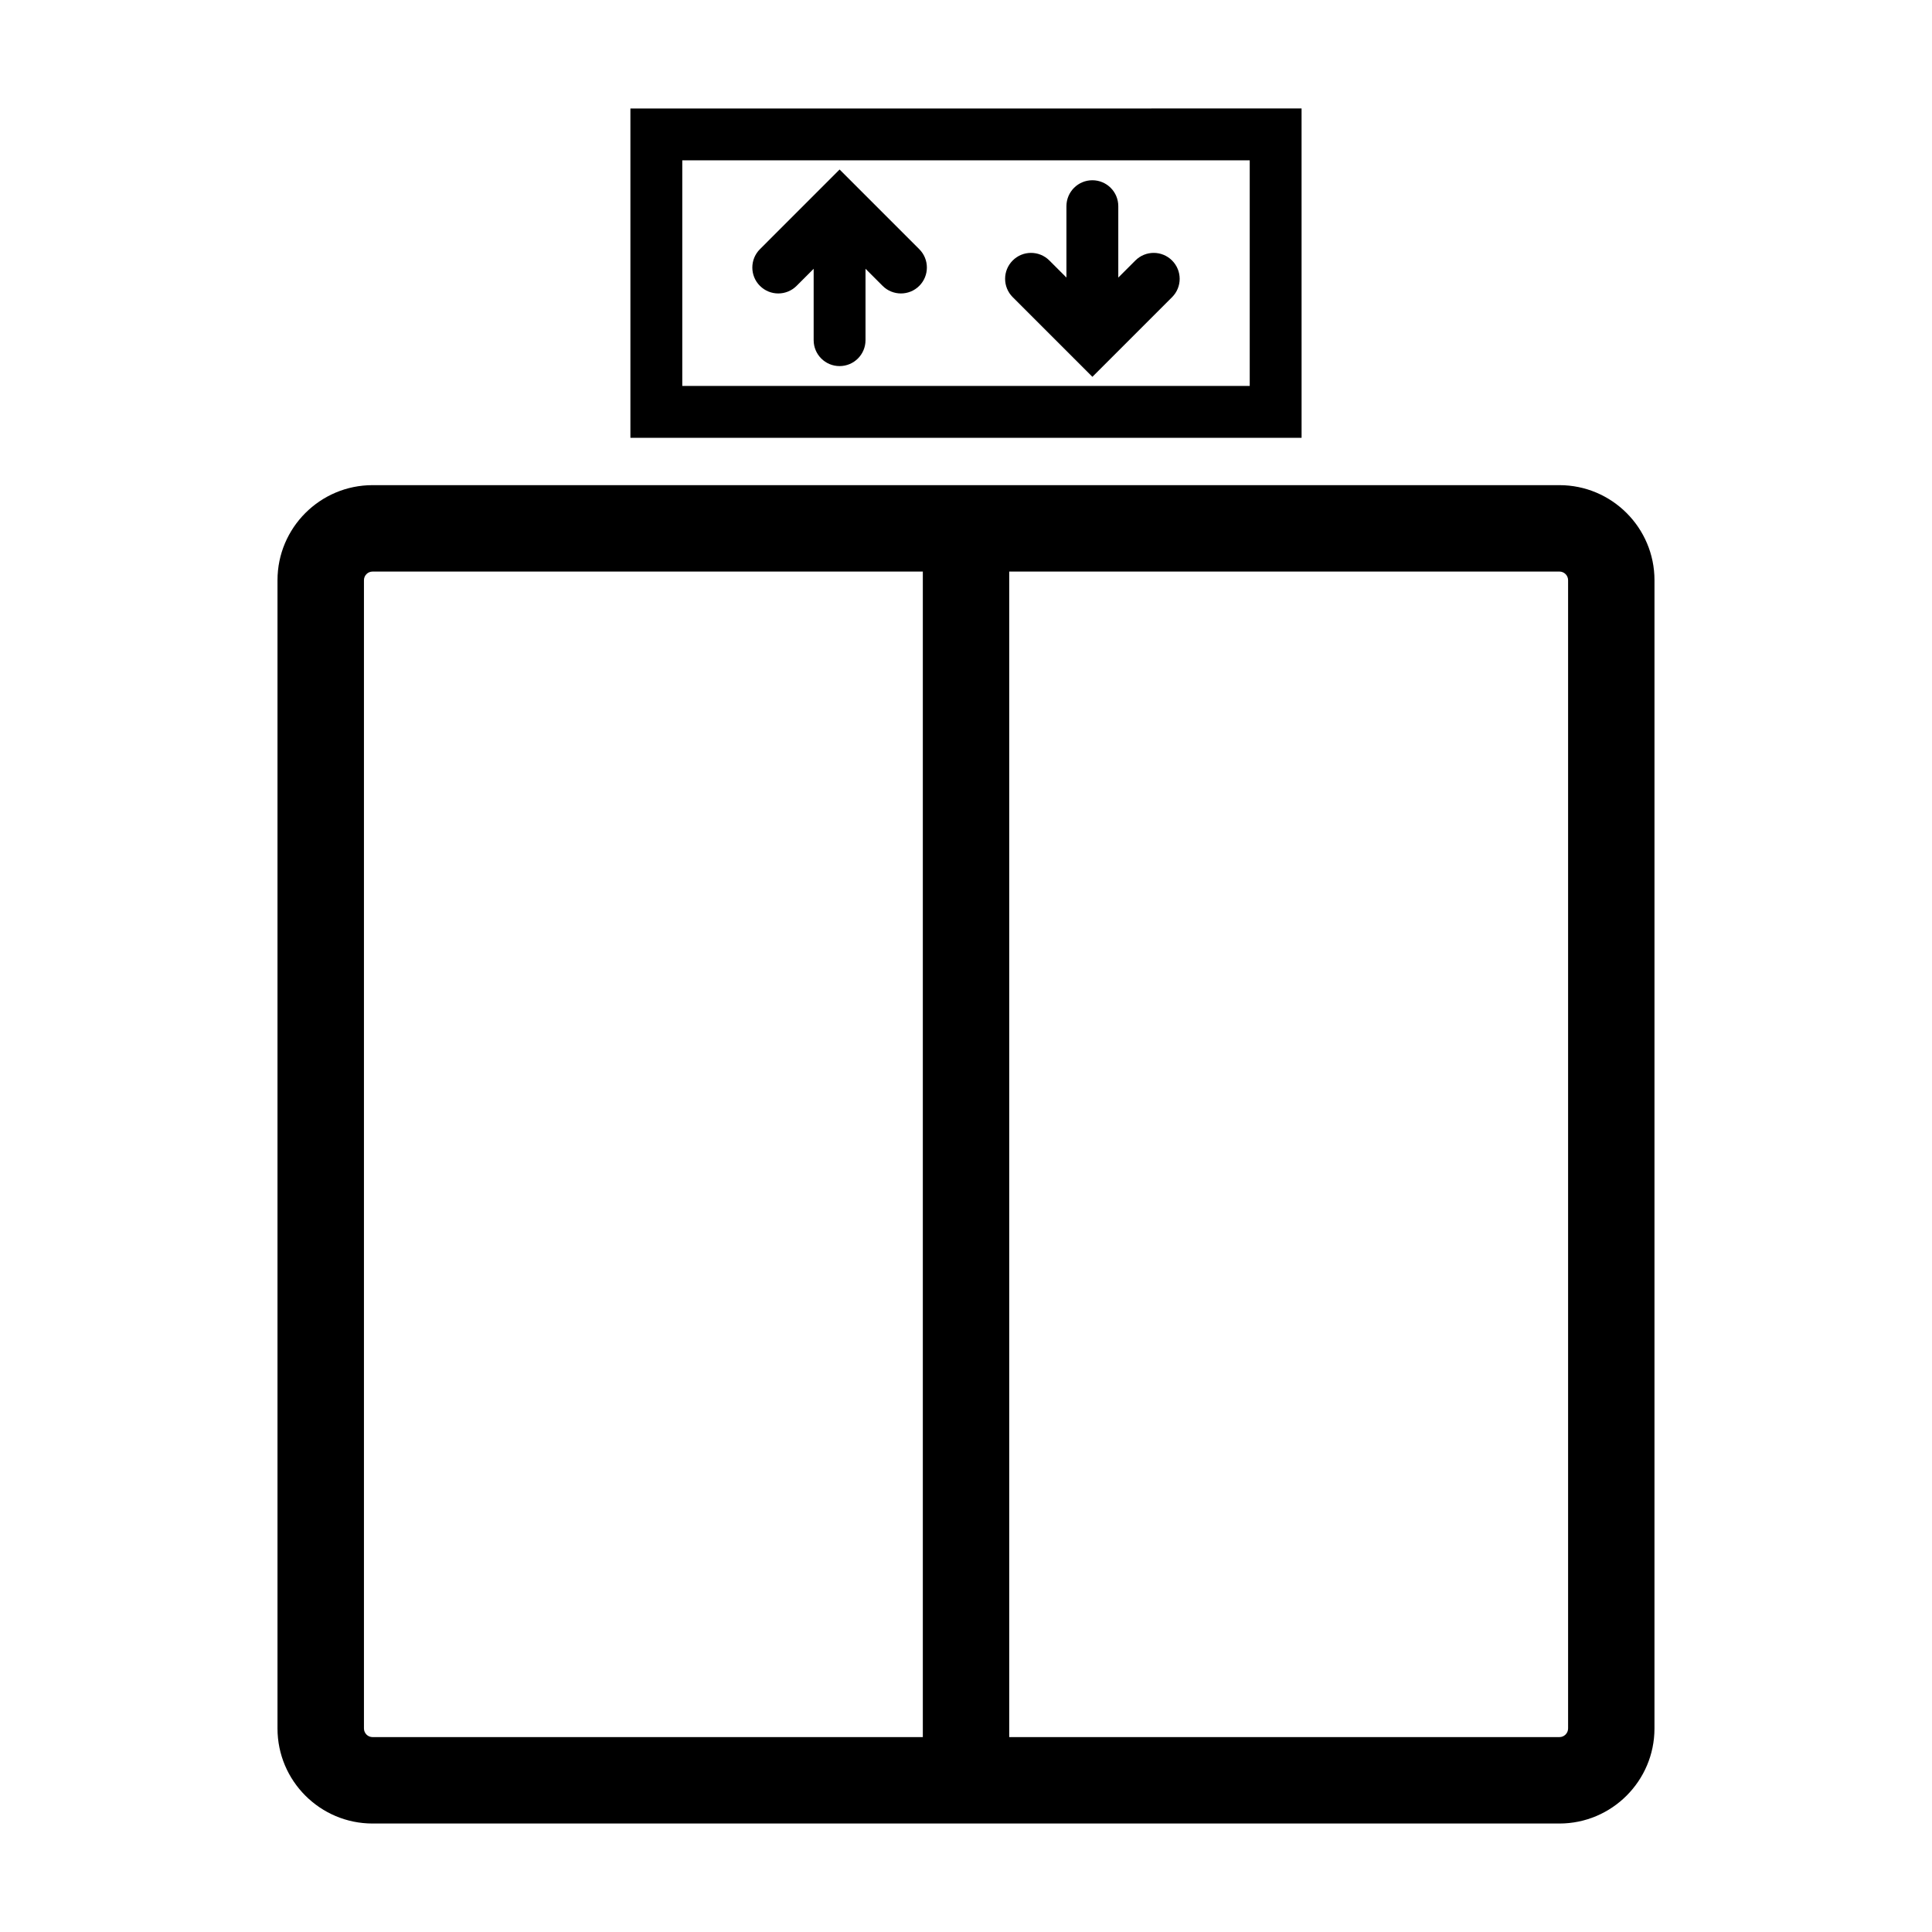 <?xml version="1.0" encoding="UTF-8"?>
<!-- Uploaded to: ICON Repo, www.svgrepo.com, Generator: ICON Repo Mixer Tools -->
<svg fill="#000000" width="800px" height="800px" version="1.1" viewBox="144 144 512 512" xmlns="http://www.w3.org/2000/svg">
 <g>
  <path d="m557.27 272.57h-314.54c-13.891 0-25.191 11.301-25.191 25.191v304.3c0 13.887 11.301 25.191 25.191 25.191h314.53c13.887 0 25.191-11.305 25.191-25.191l0.004-304.3c0-13.891-11.305-25.191-25.191-25.191zm-316.82 329.49v-304.3c0-1.266 1.027-2.289 2.289-2.289h145.82v308.88h-145.82c-1.262 0-2.289-1.027-2.289-2.289zm319.11 0c0 1.258-1.031 2.289-2.289 2.289h-145.82v-308.88h145.82c1.258 0 2.289 1.027 2.289 2.289z"/>
  <path d="m475.19 260.02h13.742v-13.742l-0.004-59.789v-13.742h-13.742l-150.38 0.004h-13.742v87.273h13.742zm-150.38-73.531h150.38v59.789h-150.38z"/>
  <path d="m371.37 193.79c-0.004-0.004-0.008-0.008-0.016-0.016l-4.852-4.852-4.848 4.848c-0.004 0.004-0.016 0.016-0.023 0.023l-16.242 16.246c-2.684 2.684-2.684 7.035 0 9.715 2.684 2.684 7.035 2.684 9.715 0l4.523-4.523v18.914c0 3.797 3.074 6.871 6.871 6.871s6.871-3.074 6.871-6.871v-18.922l4.531 4.531c1.344 1.344 3.102 2.012 4.859 2.012 1.758 0 3.516-0.668 4.859-2.012 2.684-2.684 2.684-7.035 0-9.715z"/>
  <path d="m444.89 213.03-4.531 4.531v-18.922c0-3.797-3.078-6.871-6.871-6.871s-6.871 3.074-6.871 6.871v18.914l-4.523-4.523c-2.684-2.684-7.031-2.684-9.715 0-2.684 2.68-2.684 7.031 0 9.715l16.25 16.25c0.004 0.004 0.008 0.008 0.016 0.016l4.852 4.852 4.859-4.856 16.258-16.254c2.684-2.68 2.684-7.031 0-9.715-2.68-2.688-7.035-2.695-9.723-0.008z"/>
 </g>
</svg>